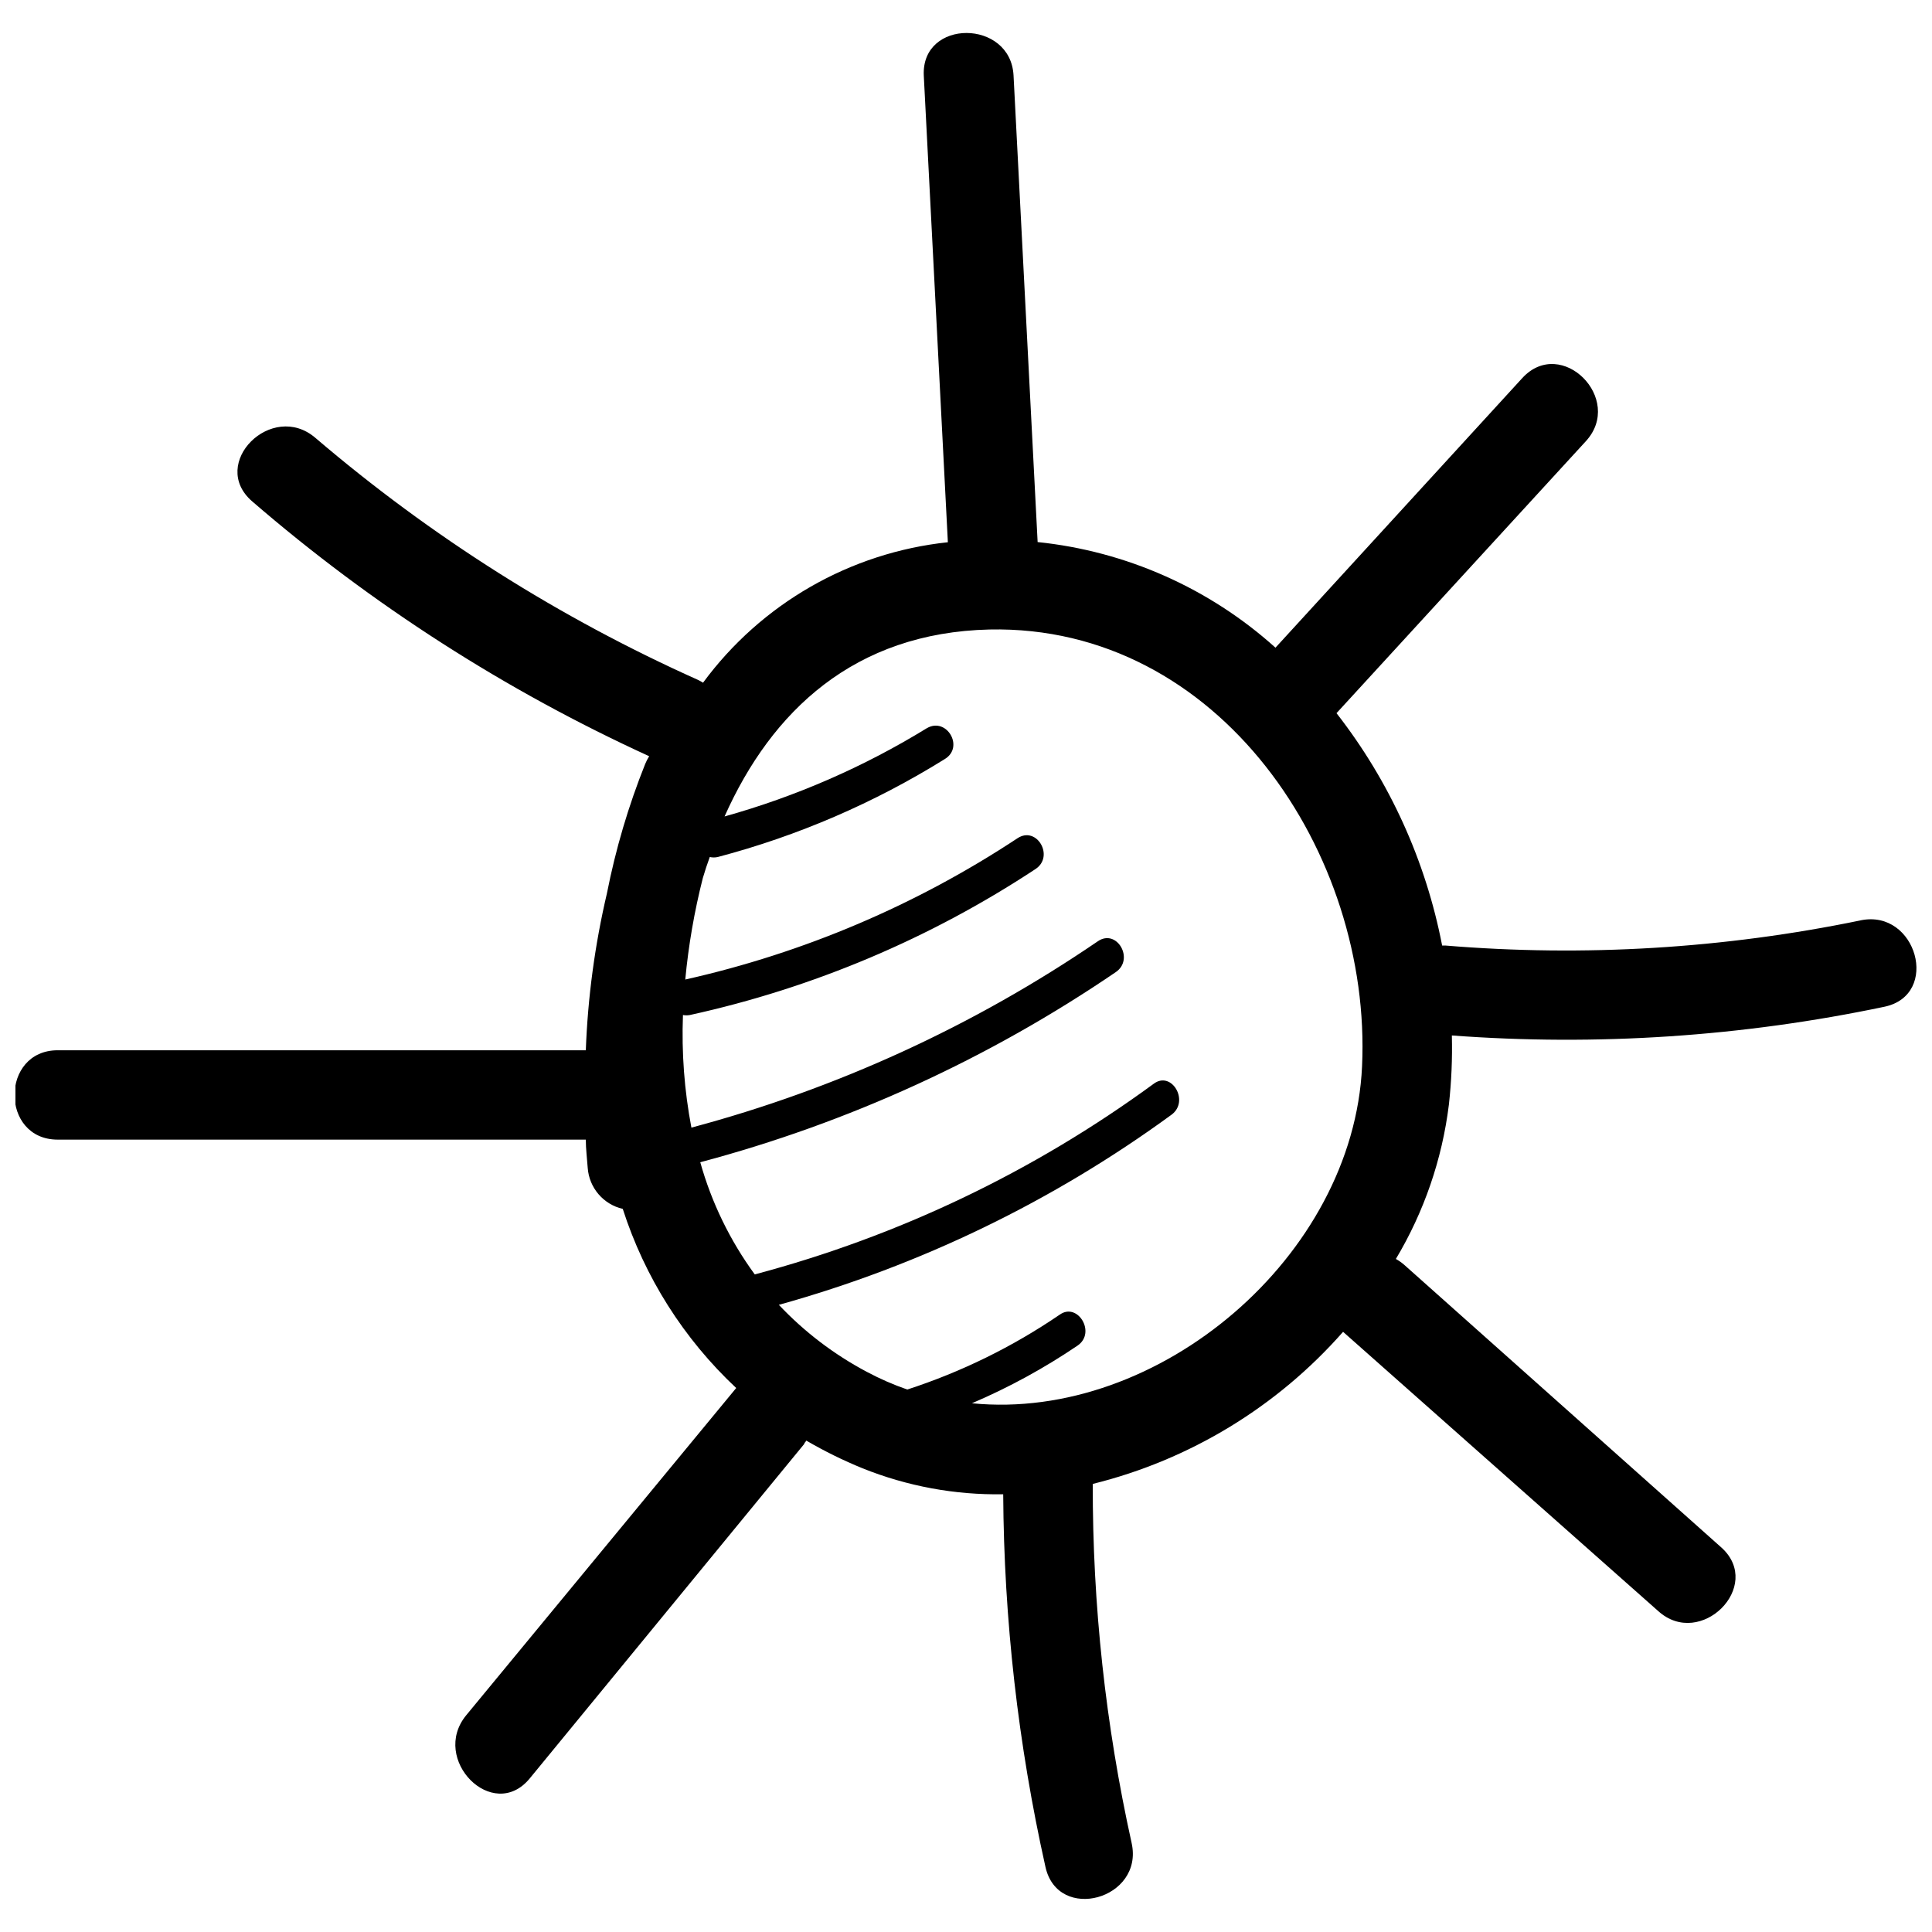 <?xml version="1.0" encoding="UTF-8"?>
<!-- The Best Svg Icon site in the world: iconSvg.co, Visit us! https://iconsvg.co -->
<svg width="800px" height="800px" version="1.1" viewBox="144 144 512 512" xmlns="http://www.w3.org/2000/svg">
 <defs>
  <clipPath id="a">
   <path d="m148.09 152h503.81v496h-503.81z"/>
  </clipPath>
 </defs>
 <g clip-path="url(#a)">
  <path d="m637.07 387.91c-36.18 7.473-73.242 9.715-110.05 6.664h-0.84c-4.336-22.449-13.93-43.551-27.992-61.578l66.059-72.047c10.301-11.195-6.438-27.988-16.793-16.793l-65.441 71.484c-17.516-15.766-39.59-25.566-63.031-27.988l-6.383-123.66c-0.785-14.945-24.461-15.059-23.789 0l6.383 123.71-0.004-0.004c-25.891 2.754-49.438 16.262-64.879 37.227-0.414-0.266-0.844-0.512-1.289-0.727-36.699-16.43-70.855-38.035-101.43-64.152-11.531-9.91-28.324 6.773-16.793 16.793 31.703 27.395 67.137 50.145 105.24 67.566-0.414 0.66-0.77 1.352-1.066 2.074-4.434 11.078-7.824 22.547-10.129 34.258-3.203 13.652-5.078 27.578-5.598 41.594h-139.95c-15.227 0-15.281 23.68 0 23.68l139.95-0.004c0 2.519 0.336 5.039 0.504 7.5v0.004c0.379 5.266 4.144 9.668 9.289 10.859 5.824 18.121 16.168 34.457 30.062 47.469l-71.543 86.711c-9.629 11.699 7.055 28.551 16.793 16.793l72.773-88.672c0-0.281 0.391-0.559 0.559-0.895h0.004c4.785 2.793 9.758 5.246 14.891 7.336 11.84 4.762 24.52 7.102 37.281 6.883 0.195 33.223 3.949 66.328 11.195 98.75 3.305 14.891 26.141 8.566 22.84-6.324v-0.004c-6.918-31.246-10.371-63.16-10.301-95.164 25.703-6.359 48.848-20.422 66.336-40.305l83.52 74.004c11.195 10.133 27.988-6.606 16.793-16.793l-83.969-74.844c-0.719-0.645-1.508-1.207-2.352-1.68 7.484-12.512 12.27-26.449 14.051-40.922 0.676-6.074 0.938-12.191 0.785-18.305 38.383 2.863 76.977 0.301 114.64-7.613 14.891-3.133 8.508-25.973-6.324-22.895zm-235.5 127.97c9.797-4.184 19.172-9.301 27.988-15.281 5.039-3.414 0-11.645-4.758-8.172v-0.004c-12.445 8.492-26.035 15.164-40.359 19.816-3.703-1.281-7.297-2.856-10.75-4.699-8.68-4.606-16.547-10.598-23.285-17.746 37.434-10.402 72.688-27.469 104.06-50.383 4.871-3.582 0-11.812-4.758-8.172-31.777 23.262-67.621 40.387-105.69 50.492-6.555-8.965-11.445-19.031-14.441-29.723 39.285-10.449 76.516-27.484 110.11-50.383 5.039-3.414 0.281-11.645-4.758-8.172-32.855 22.426-69.27 39.117-107.7 49.375-1.871-9.832-2.621-19.84-2.238-29.84 0.609 0.117 1.234 0.117 1.848 0 32.641-7.168 63.684-20.281 91.578-38.68 5.094-3.359 0.336-11.531-4.758-8.172-26.836 17.723-56.672 30.41-88.055 37.449 0.852-9.062 2.406-18.047 4.648-26.871 0.559-1.902 1.176-3.769 1.848-5.598 0.699 0.16 1.426 0.16 2.125 0 21.246-5.602 41.527-14.359 60.18-25.973 5.207-3.191 0.449-11.195-4.758-8.172l-0.004-0.004c-16.699 10.258-34.75 18.133-53.625 23.402 12.484-27.988 34.426-48.703 70.199-49.543 60.957-1.289 101.38 59.449 98.742 115.77-2.293 50.27-53.793 94.211-103.39 89.285z"/>
 </g>
</svg>